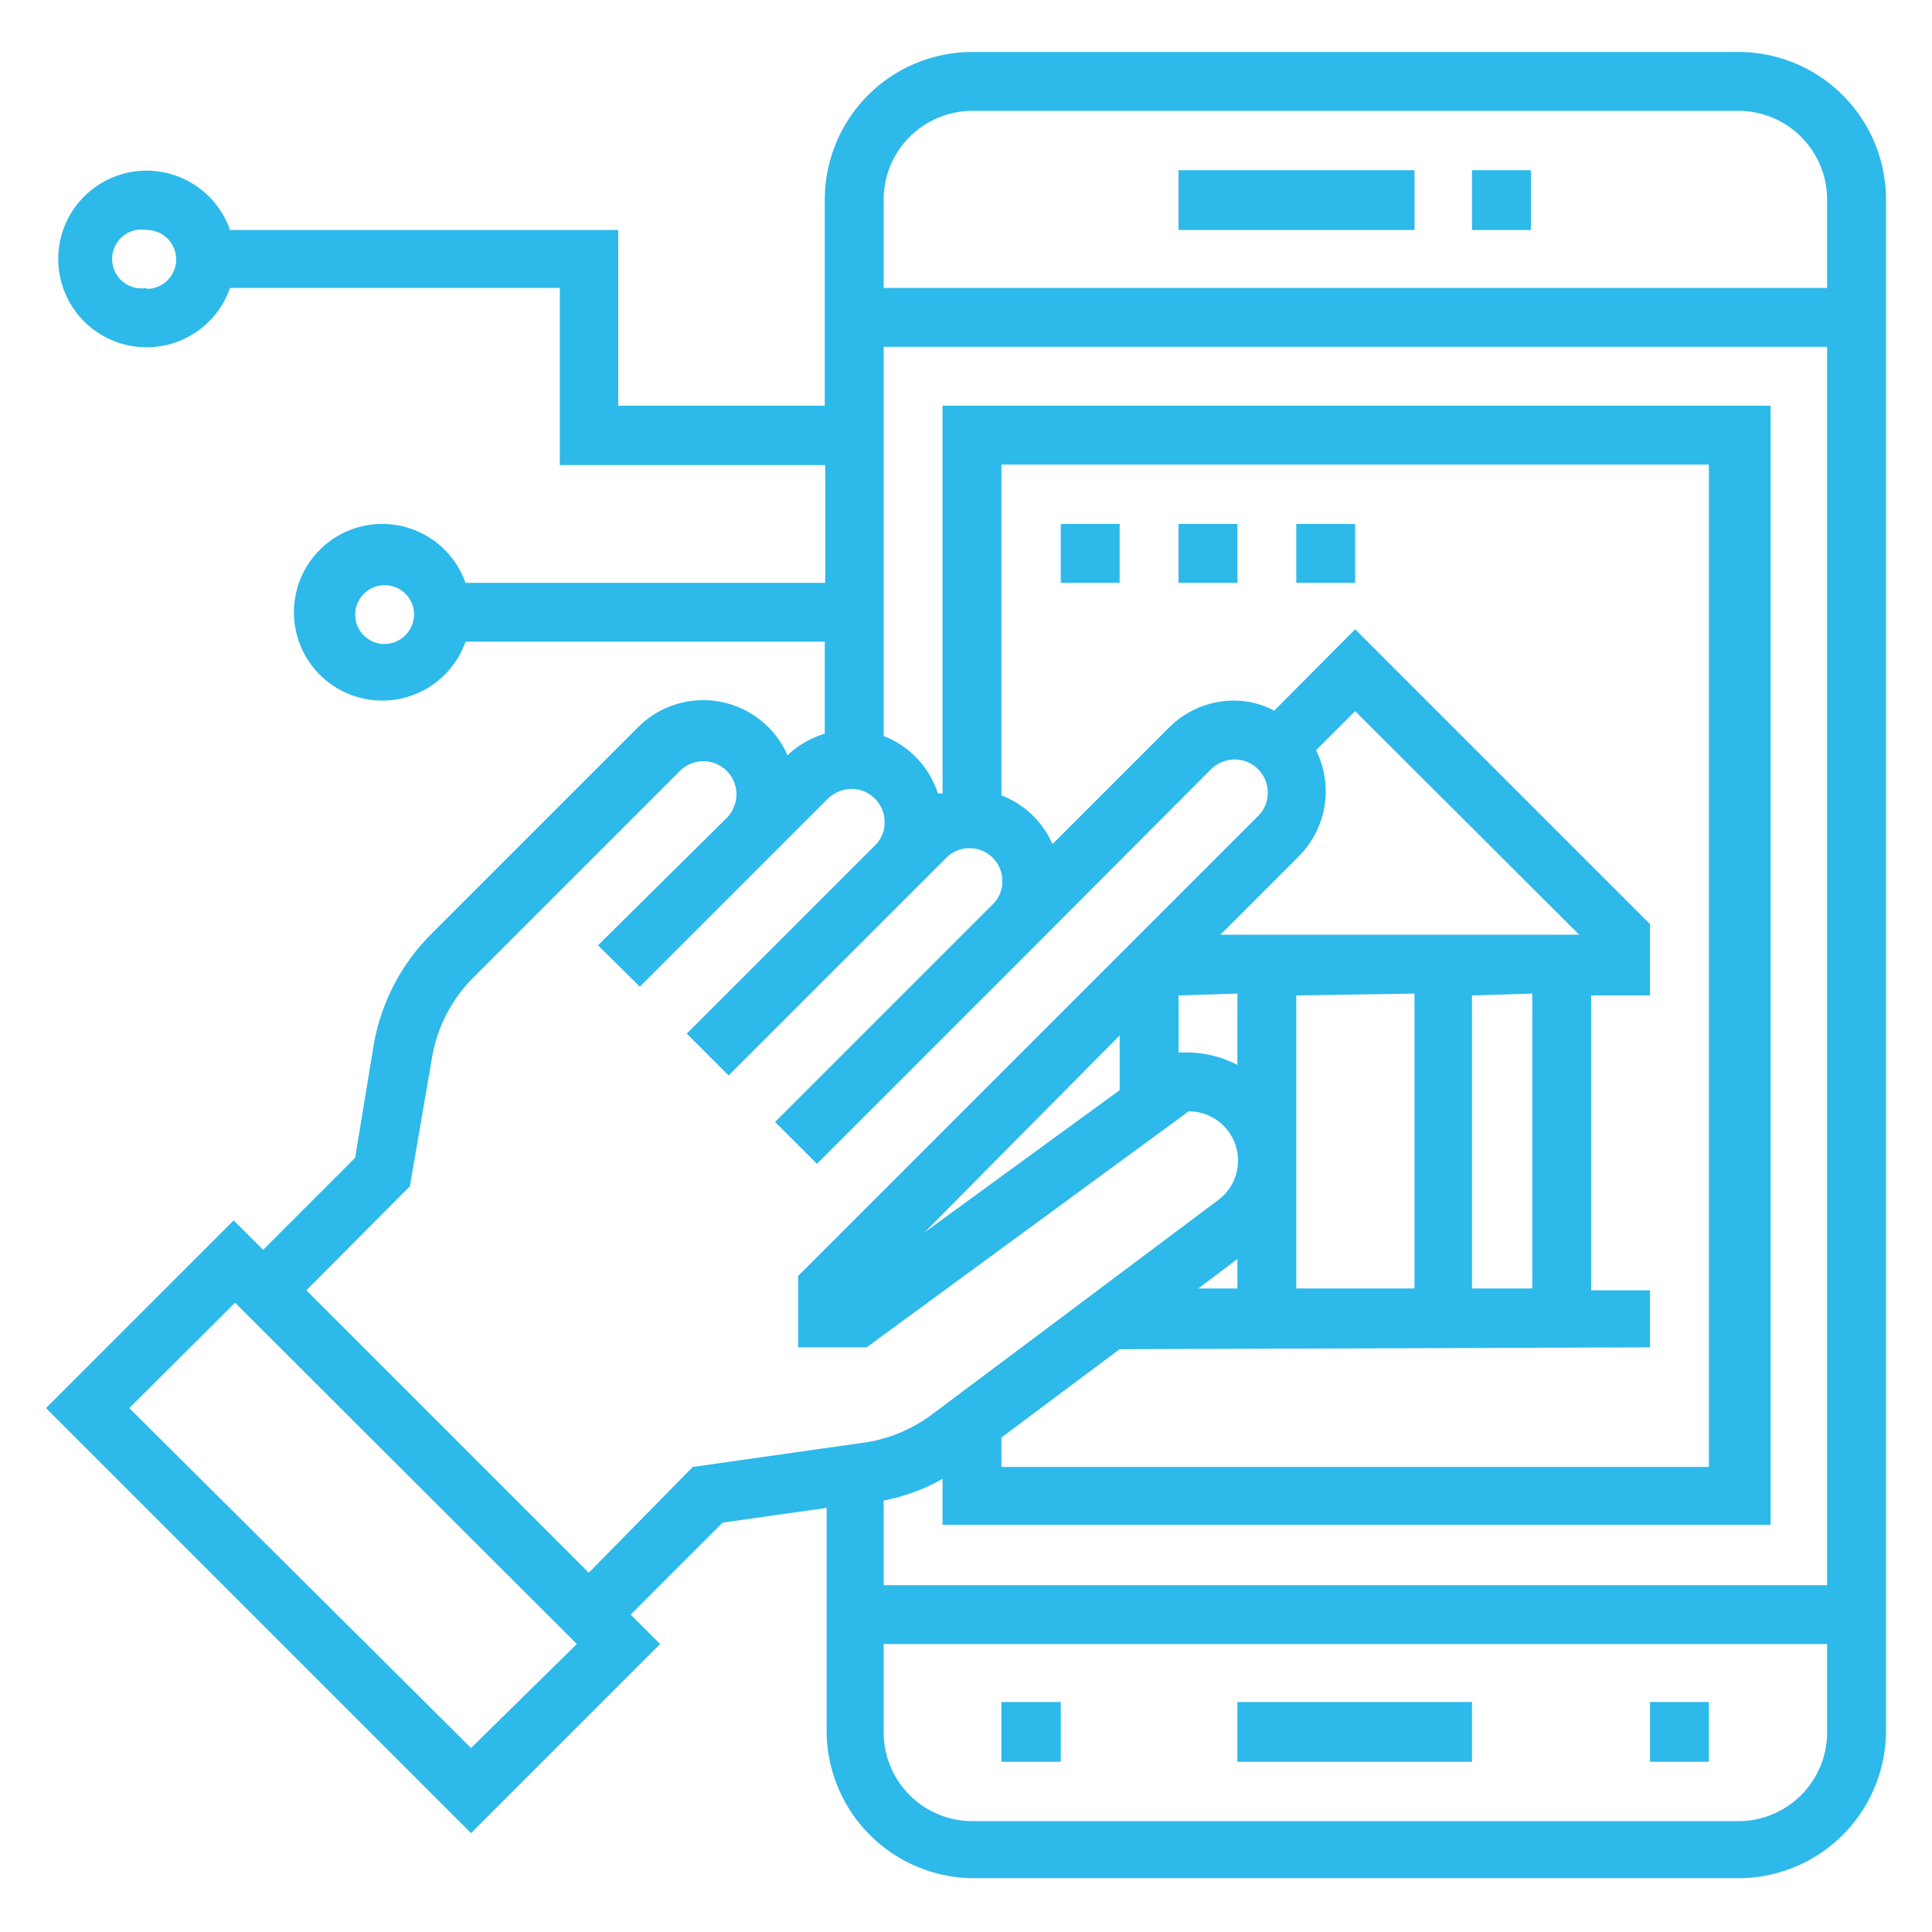 <svg xmlns="http://www.w3.org/2000/svg" width="42" height="42" viewBox="0 0 42 42"><defs><style>.a{fill:none;}.b{fill:#2db9ea;}</style></defs><rect class="a" width="42" height="42"/><path class="b" d="M37.8,1.13H21.13a3.21,3.21,0,0,0-3.2,3.21V8.82H13.44V5H5A1.92,1.92,0,1,0,5,6.26h7.17v3.85h5.77v2.56H10.12a1.92,1.92,0,1,0,0,1.28h7.81v2a2,2,0,0,0-.81.47,2,2,0,0,0-3.25-.61l-4.5,4.5a4.49,4.49,0,0,0-1.25,2.43l-.4,2.43-2,2-.64-.64L1,30.61l9.24,9.24,4.11-4.11-.64-.64,2-2,2.26-.32v4.84a3.21,3.21,0,0,0,3.2,3.21H37.8A3.21,3.21,0,0,0,41,37.66V4.34a3.21,3.21,0,0,0-3.2-3.21ZM3.19,6.26A.64.64,0,1,1,3.19,5a.64.64,0,1,1,0,1.28ZM8.32,14A.64.64,0,1,1,9,13.31a.65.65,0,0,1-.68.69Zm1.92,24L2.81,30.61l2.3-2.29,7.43,7.42Zm8.55-6.64-3.73.53-2.26,2.3L6.66,28.05l2.25-2.26L9.39,23a3.24,3.24,0,0,1,.89-1.74l4.5-4.5a.72.72,0,0,1,1.23.51.75.75,0,0,1-.21.51L13,20.55l.91.9,2.8-2.8L18,17.36a.75.75,0,0,1,.51-.21.72.72,0,0,1,.72.72.68.68,0,0,1-.21.51l-4.09,4.09.91.91,4.09-4.09.64-.64a.69.69,0,0,1,.51-.21.71.71,0,0,1,.71.71.68.68,0,0,1-.21.51l-4.73,4.73.91.91,4.73-4.73,3.84-3.85a.75.75,0,0,1,.51-.21.72.72,0,0,1,.72.72.71.71,0,0,1-.21.51l-10,10v1.55h1.49l7-5.13h0a1.07,1.07,0,0,1,.64,1.93l-6.22,4.66a3.26,3.26,0,0,1-1.46.61Zm17.08-2.07V28.05H34.59V21.64h1.28V20.09l-6.41-6.41L27.7,15.45a1.85,1.85,0,0,0-.88-.22,2,2,0,0,0-1.41.59l-2.53,2.53a2,2,0,0,0-1.11-1.06V10.1H37.15V31.89H21.77v-.64l2.57-1.92Zm-9.82-1.28.85-.64v.64Zm2.56-11.7.85-.85,4.87,4.86h-7.8l1.71-1.71a2,2,0,0,0,.37-2.3Zm4.7,5.29v6.41H32V21.64Zm-2.56,0v6.41H28.18V21.64Zm-3.85,0v1.55a2.39,2.39,0,0,0-1.07-.27h-.21V21.64Zm-2.56.91V23.7L20.1,26.79ZM39.72,37.66a1.93,1.93,0,0,1-1.92,1.93H21.13a1.93,1.93,0,0,1-1.92-1.93V35.74H39.72Zm0-3.2H19.21V32.62a4.2,4.2,0,0,0,1.28-.47v1h18V8.82h-18v8.43h-.1A2,2,0,0,0,19.21,16V7.54H39.72Zm0-28.2H19.21V4.34a1.93,1.93,0,0,1,1.92-1.93H37.8a1.93,1.93,0,0,1,1.92,1.93Z"/><path class="b" d="M32,3.7h1.28V5H32Z"/><path class="b" d="M25.62,3.7h5.13V5H25.62Z"/><path class="b" d="M26.9,37H32v1.3H26.9Z"/><path class="b" d="M35.87,37h1.28v1.3H35.87Z"/><path class="b" d="M21.77,37h1.29v1.3H21.77Z"/><path class="b" d="M23.06,11.39h1.28v1.28H23.06Z"/><path class="b" d="M25.62,11.39H26.9v1.28H25.62Z"/><path class="b" d="M28.18,11.39h1.28v1.28H28.18Z"/></svg>